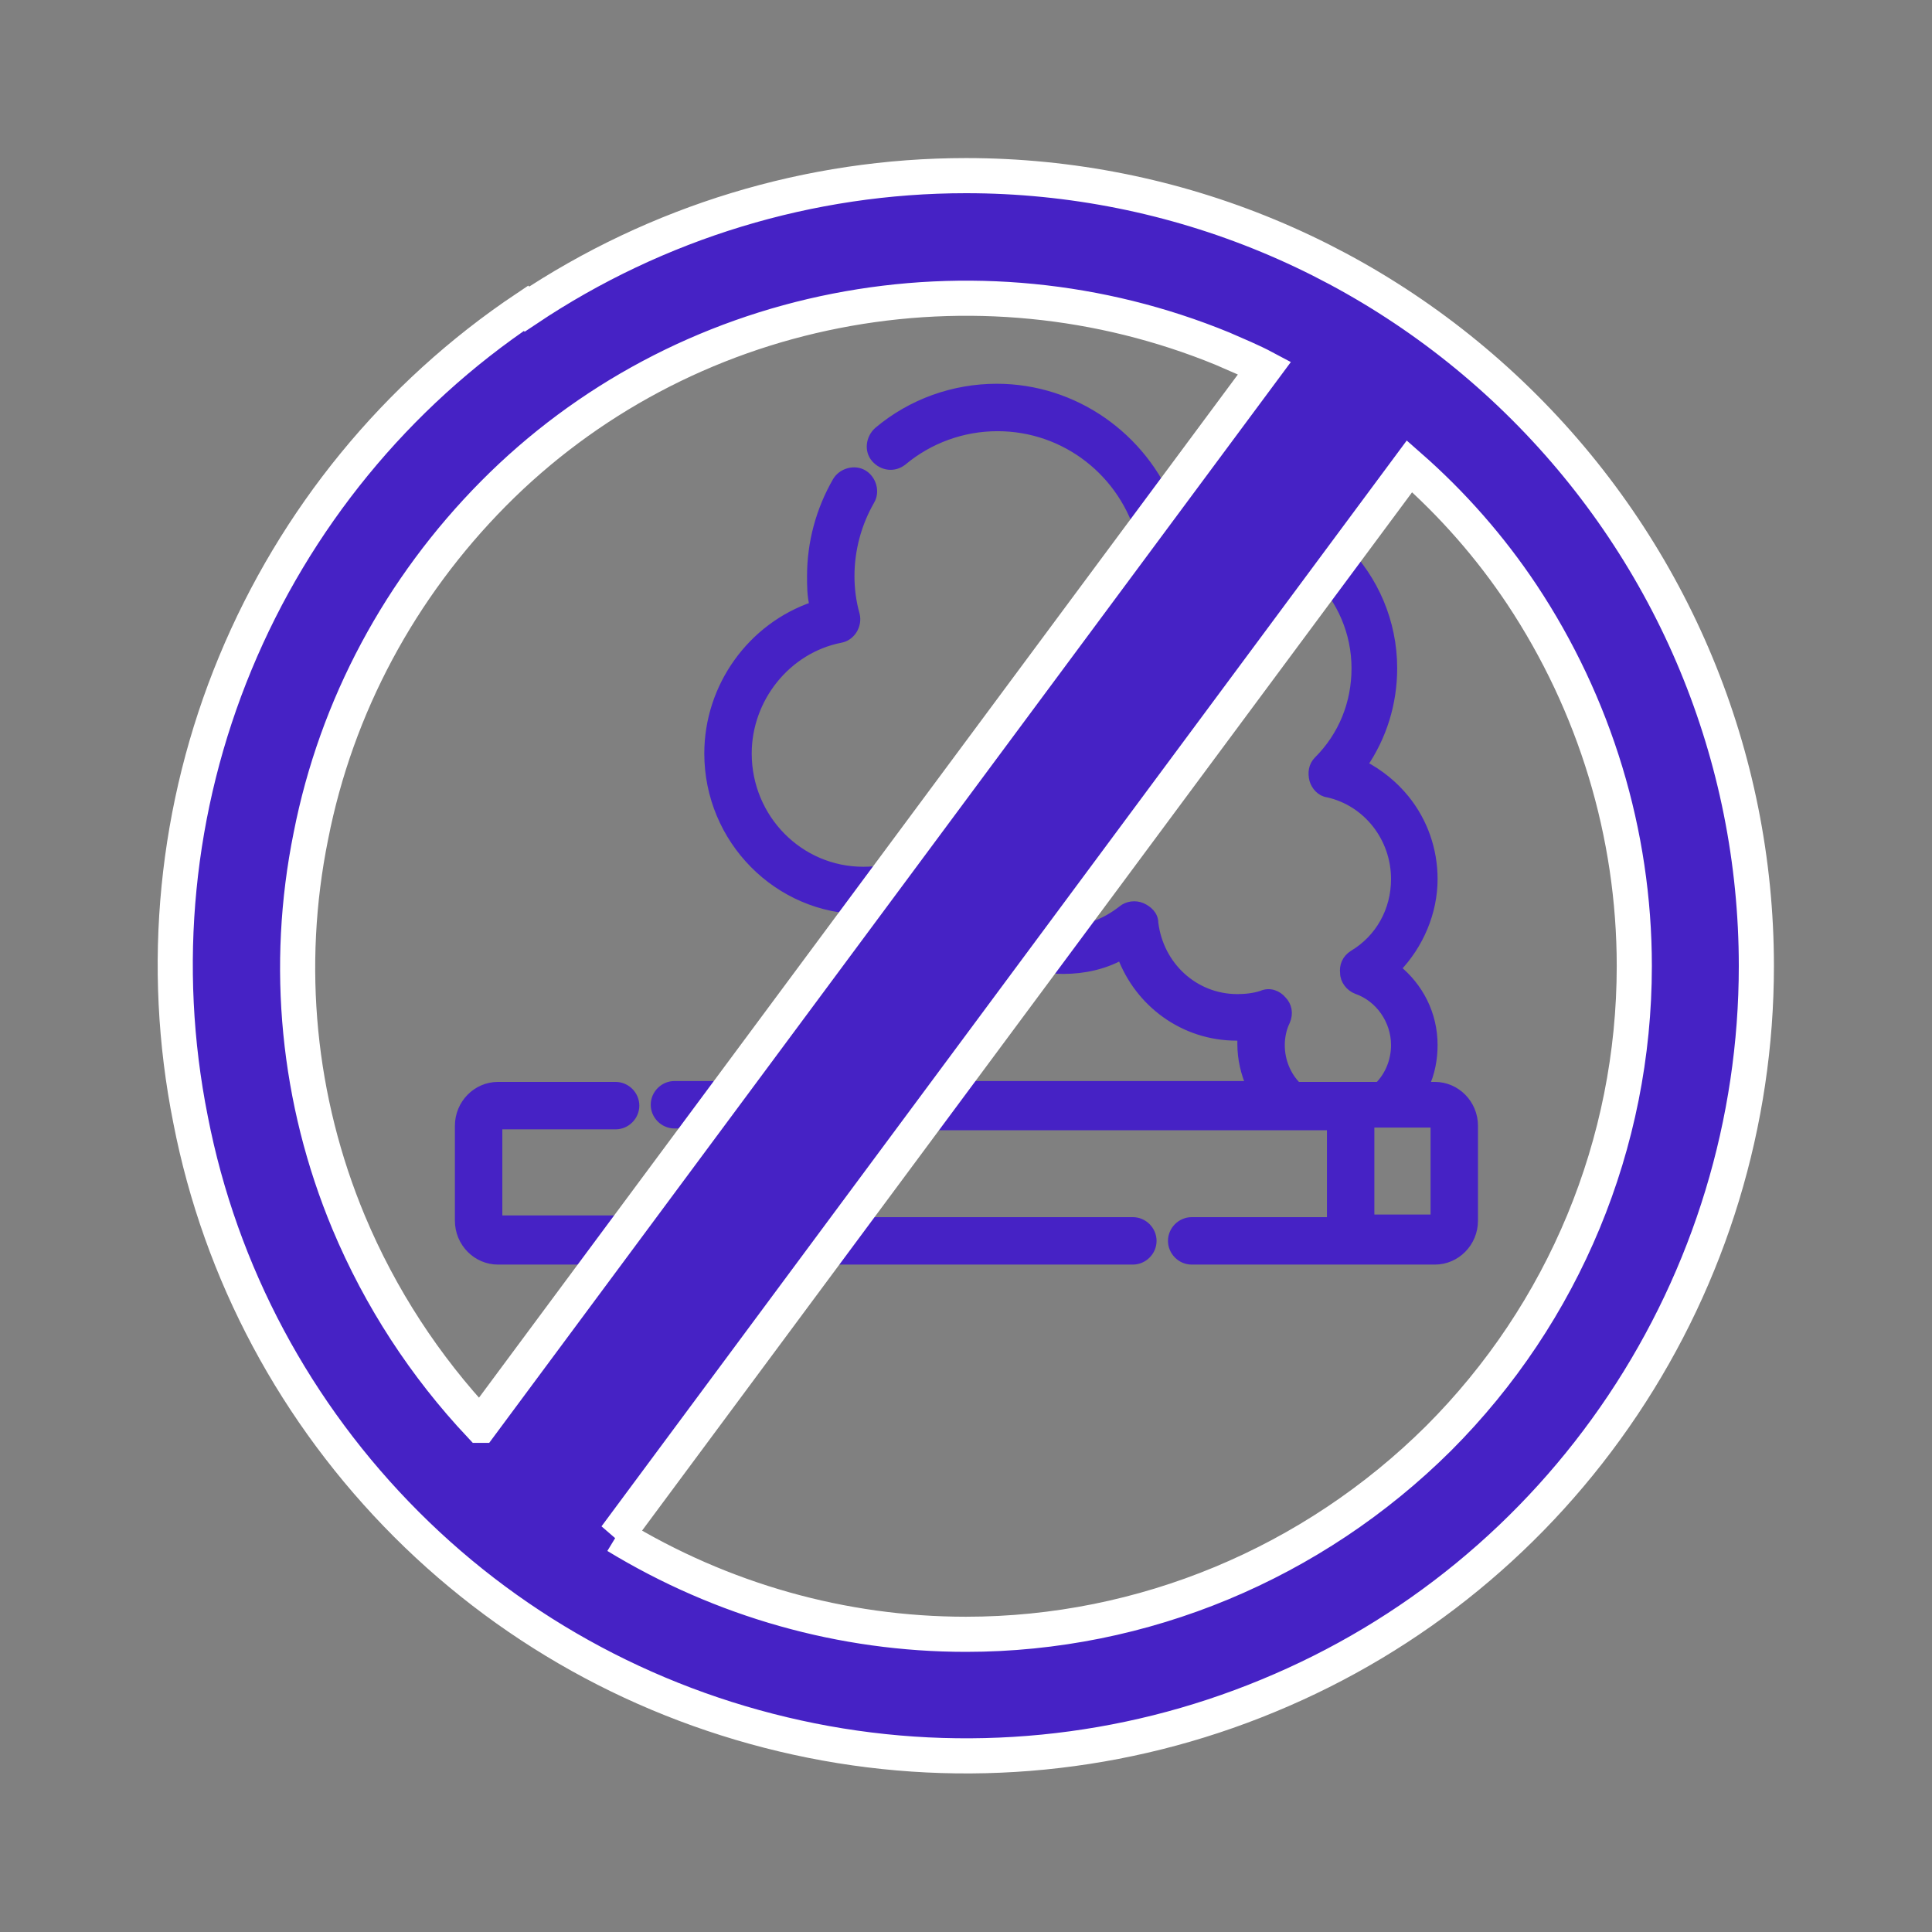 <?xml version="1.0" encoding="UTF-8"?><svg id="Layer_1" data-name="Layer 1" xmlns="http://www.w3.org/2000/svg" viewBox="0 0 22 22"><rect x="0" y="0" width="22" height="22" fill="#808080" stroke="none"/><defs><style>.cls-1 {
        stroke: #4622c5;
        stroke-width: .1px;
      }

      .cls-1, .cls-2 {
        fill: #4622c5;
      }

      .cls-2 {
        fill-rule: evenodd;
        stroke: #fff;
        stroke-miterlimit: 10;
        stroke-width: .4px;
      }

      .cls-3 {
        fill: #fff;
      }</style></defs><path class="cls-1" d="m9.82,10.36c.33,0,.64-.09.92-.26.22.55.76.94,1.37.94.23,0,.46-.05.66-.16.2.54.71.92,1.31.92.02,0,.04,0,.06,0,0,.03,0,.06,0,.09,0,.17.04.33.1.47h-6.56c-.12,0-.22.1-.22.22s.1.22.22.22h1.34v1.09h-3.35s0,0,0,0v-1.08s0,0,0,0h1.34c.12,0,.22-.1.22-.22s-.1-.22-.22-.22h-1.34c-.24,0-.44.2-.44.45v1.08c0,.25.2.45.44.45h7.23c.12,0,.22-.1.22-.22s-.1-.22-.22-.22h-3.44v-1.09h5.7v1.09h-1.59c-.12,0-.22.1-.22.22s.1.22.22.22h2.77c.24,0,.44-.2.44-.45v-1.08c0-.25-.2-.45-.44-.45h-.12c.07-.15.1-.31.1-.47,0-.35-.16-.66-.42-.87.26-.27.42-.64.42-1.02,0-.33-.11-.65-.32-.91-.13-.16-.29-.29-.48-.39.22-.32.34-.7.34-1.1,0-1.06-.86-1.93-1.91-1.93-.21,0-.42.03-.62.1-.32-.81-1.1-1.36-1.98-1.36-.49,0-.97.17-1.35.49-.09.08-.11.22-.03.31h0c.08.09.21.11.31.03h0c.3-.25.68-.39,1.08-.39.77,0,1.44.52,1.64,1.27.03.13.19.2.31.14.2-.1.42-.15.65-.15.81,0,1.48.67,1.48,1.49,0,.4-.15.77-.43,1.05-.06.06-.07.14-.05.22.02.07.08.14.16.15.45.1.77.51.77.98,0,.36-.18.68-.48.86-.08.05-.11.13-.1.21,0,.08.06.16.14.19.26.09.44.35.44.63,0,.18-.07.35-.19.47h-.93c-.12-.12-.19-.29-.19-.47,0-.09.02-.19.06-.27.04-.09.02-.18-.04-.24-.05-.06-.14-.1-.23-.06-.09.03-.19.04-.28.04-.49,0-.89-.37-.95-.86,0-.09-.07-.15-.14-.18-.07-.03-.16-.02-.22.03-.19.15-.42.24-.66.24-.51,0-.96-.39-1.03-.9,0-.09-.07-.15-.14-.18-.07-.03-.16-.02-.22.05-.25.23-.56.35-.9.35-.73,0-1.32-.6-1.32-1.34,0-.63.45-1.19,1.06-1.31.12-.02.2-.15.17-.27-.04-.14-.06-.29-.06-.44,0-.3.08-.6.23-.86.06-.1.02-.24-.08-.3-.1-.06-.24-.02-.3.08h0c-.19.33-.29.7-.29,1.08,0,.11,0,.23.03.34-.71.24-1.2.92-1.2,1.68,0,.98.79,1.78,1.76,1.78Zm6.52,3.52s0,0,0,0h-.74v-1.09h.74s0,0,0,0v1.08Z"/><path class="cls-2" d="m6,3.52c1.48-.99,3.22-1.52,5-1.52,2.39,0,4.67.95,6.36,2.64,1.69,1.69,2.64,3.97,2.64,6.36,0,1.78-.53,3.52-1.52,5-.99,1.48-2.39,2.63-4.04,3.31-1.64.68-3.45.86-5.2.51-1.75-.35-3.35-1.2-4.61-2.46-1.26-1.26-2.12-2.86-2.46-4.61-.35-1.75-.17-3.56.51-5.2.68-1.64,1.83-3.05,3.31-4.04Zm1.02,13.97c1.2.73,2.57,1.12,3.98,1.12,2.02,0,3.95-.81,5.38-2.23,1.43-1.43,2.23-3.36,2.23-5.38,0-1.51-.45-2.98-1.28-4.23-.36-.54-.79-1.03-1.28-1.46l-9.04,12.19Zm-1.55-1.26c-.63-.67-1.14-1.45-1.5-2.31-.58-1.39-.73-2.92-.43-4.4.29-1.48,1.02-2.83,2.08-3.9s2.42-1.79,3.9-2.08c1.48-.29,3.01-.14,4.4.43.16.07.33.14.48.22l-8.93,12.04Z"/><path class="cls-3" d="m11,2v-.15s0,0,0,0v.15Zm-1.76,17.83l-.03.15.03-.15Zm-7.07-7.07l.15-.03-.15.03Z"/></svg>